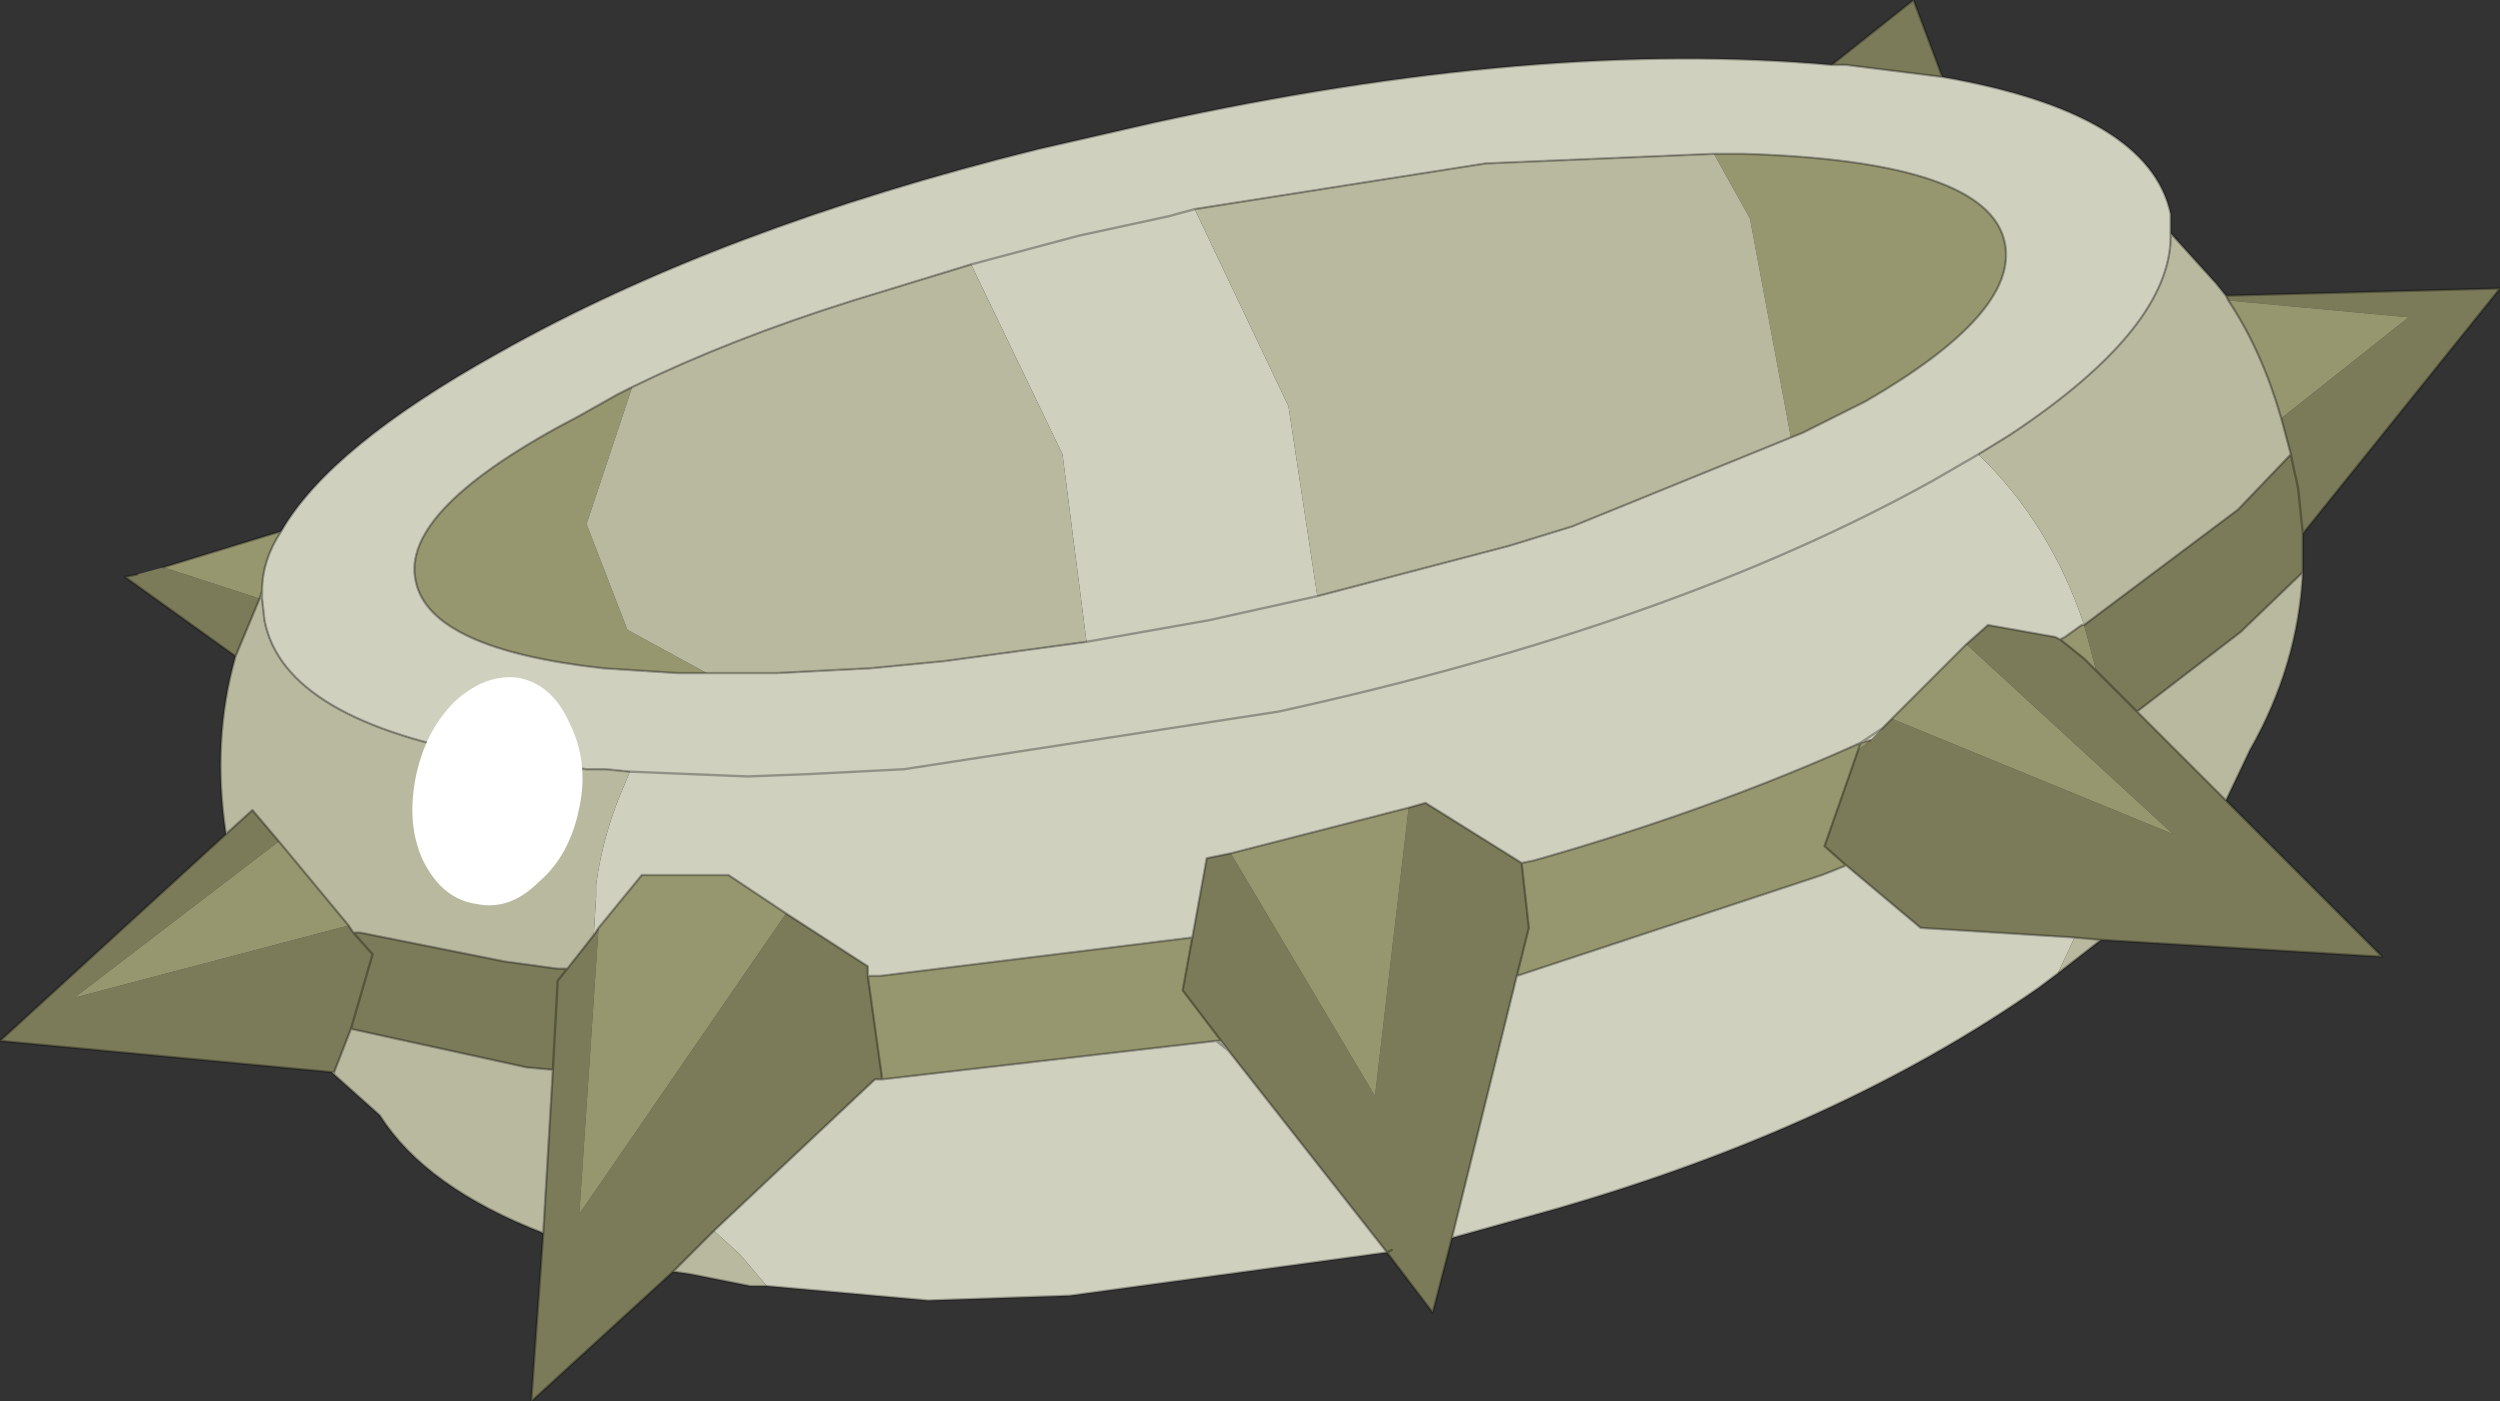 <?xml version="1.0"?>
<svg xmlns="http://www.w3.org/2000/svg" xmlns:xlink="http://www.w3.org/1999/xlink" width="52px" height="29.15px"><rect width="100%" height="100%" fill="#333333" stroke="none"/><g transform="matrix(1, 0, 0, 1, -198.35, -166.2)"><use xlink:href="#object-0" width="52" height="29.15" transform="matrix(1, 0, 0, 1, 198.35, 166.2)"/></g><defs><g transform="matrix(1, 0, 0, 1, -198.35, -166.2)" id="object-0"><path fill-rule="evenodd" fill="#7b7b59" stroke="none" d="M201.2 178.15L201.75 178L203.75 178.65L203.25 179.85L200.95 178.2L201.2 178.15M236.45 167.55L238.15 166.2L238.75 167.8L236.75 167.55L236.45 167.55M244.65 172.35L250.35 172.2L246.25 177.3L246.25 177.5L246.25 178.1L244.95 179.35L242.8 181L241.95 180.15L242.8 181L244.65 182.85L247.9 186.1L242.05 185.75L241.5 185.7L238.3 185.5L236.75 184.2L236.3 183.8L237 181.8L237.25 181.6L237.6 181.25L237.7 181.15L243.55 183.55L239.25 179.6L239.7 179.2L241.1 179.45L241.2 179.5L241.7 179.9L241.95 180.15L241.7 179.2L244.9 176.8L246 175.65L245.8 174.9L248.45 172.8L244.7 172.45L244.65 172.35M228.55 191.95L228.15 193.5L227.2 192.25L223.9 188.05L223.75 187.85L222.95 186.8L223.15 185.7L223.45 184.05L223.95 183.95L226.95 189L227.65 183L228 182.9L230 184.15L230.15 185.5L229.9 186.5L228.55 191.95M212.35 192.65L209.4 195.35L209.65 191.85L209.85 188.45L209.95 186.6L210.15 186.35L209.95 186.35L208.85 186.2L205.85 185.6L205.7 185.6L205.6 185.45L199.9 186.95L204.15 183.7L203.6 183.05L203.05 183.55L198.35 187.85L205.25 188.5L205.3 188.5L205.65 187.6L209.3 188.4L209.85 188.45L209.95 186.6L210.15 186.35L210.7 185.65L210.8 185.5L210.4 191.45L214.7 185.2L216.4 186.3L216.4 186.5L216.7 188.65L216.55 188.65L213.2 191.8L212.35 192.65M205.7 185.6L206.1 186.05L205.65 187.6L206.1 186.05L205.7 185.6M227.3 192.2L227.2 192.25L227.3 192.2M246.25 177.3L246.15 176.35L246.05 175.9L246 175.65L246.05 175.9L246.15 176.35L246.25 177.3"/><path fill-rule="evenodd" fill="#97976f" stroke="none" d="M201.75 178L204.2 177.25Q203.8 177.85 203.8 178.5L203.75 178.65L201.75 178M234 169.4L234.6 169.4Q239.7 169.55 240.05 171.25Q240.35 172.7 237.15 174.55L235.85 175.2L235.6 175.3L234.75 170.75L234 169.4M213.05 180.2L212.45 180.2L210.9 180.1Q207.3 179.7 207 178.3Q206.65 176.8 210.4 174.85L211.2 174.4L211.5 174.25L210.55 177.1L211.4 179.3L213.05 180.2M210.8 185.5L211.7 184.4L213.5 184.4L214.7 185.2L210.4 191.45L210.8 185.5M216.4 186.5L216.65 186.5L223.15 185.7L222.95 186.8L223.75 187.85L223.65 187.85L216.7 188.65L216.4 186.5M223.95 183.95L227.65 183L226.95 189L223.95 183.95M230 184.15L230.25 184.1Q233.95 183.05 237.05 181.65L237.25 181.6L237 181.8L237.05 181.65L237 181.8L236.3 183.8L236.75 184.2L236.25 184.4L230.2 186.4L229.9 186.5L230.15 185.5L230 184.15M237.7 181.15L239.25 179.6L243.55 183.55L237.7 181.15M241.2 179.5L241.3 179.45L241.65 179.2L241.7 179.2L241.95 180.15L241.7 179.9L241.2 179.5M204.15 183.7L205.6 185.45L199.9 186.95L204.15 183.7M245.8 174.9Q245.4 173.5 244.7 172.45L248.45 172.8L245.8 174.9"/><path fill-rule="evenodd" fill="#d0d0bf" stroke="none" d="M204.2 177.25Q205.2 175.5 208.7 173.55Q213.3 170.95 219.95 169.3L222.35 168.75Q230.35 167 236.45 167.55L236.75 167.55L238.75 167.8Q243.05 168.55 243.5 170.65L243.5 171.05Q243.55 173 240.15 175.25L239.5 175.65Q241 177.1 241.7 179.2L241.65 179.2L241.3 179.45L241.2 179.5L241.1 179.45L239.7 179.2L239.25 179.6L237.7 181.15L237.6 181.25L237.5 181.35L237.05 181.65Q233.95 183.05 230.25 184.1L230 184.15L228 182.9L227.65 183L223.95 183.95L223.45 184.05L223.15 185.7L216.65 186.5L216.4 186.5L216.4 186.3L214.7 185.2L213.5 184.4L211.7 184.4L210.8 185.5L210.7 185.65L210.75 184.85L210.75 184.6Q210.9 183.5 211.35 182.5L211.45 182.25L213.9 182.35L215.2 182.3L217.15 182.2L224.95 181Q233.15 179.2 238.55 176.2L239.5 175.65L238.55 176.2Q233.15 179.2 224.95 181L217.15 182.2L215.2 182.3L213.9 182.35L211.45 182.25L210.95 182.2L210.55 182.2L208.65 181.95Q204.25 181.2 203.85 179.1L203.8 178.65L203.8 178.5Q203.8 177.85 204.2 177.25M241.15 186.45L240.75 186.75Q236.6 189.65 230.7 191.35L228.55 191.95L229.9 186.5L230.2 186.4L236.25 184.4L236.75 184.2L238.3 185.5L241.5 185.7L241.15 186.45M227.2 192.25L220.6 193.15L217.65 193.25L214.3 192.95L213.75 192.3L213.2 191.8L216.55 188.65L216.7 188.65L223.65 187.85L223.75 187.85L223.9 188.05L227.2 192.25M234 169.4L229.25 169.6L223.2 170.55L222.65 170.7L220.8 171.1L218.55 171.7L216.1 172.45Q213.55 173.25 211.5 174.25L211.2 174.4L210.4 174.85Q206.65 176.8 207 178.3Q207.3 179.7 210.9 180.1L212.45 180.2L213.05 180.2L214.5 180.2L216.45 180.1L218 179.95L220.95 179.55L223.5 179.1L224.4 178.9L225.75 178.6L229.75 177.55L231.05 177.15L235.6 175.3L235.85 175.2L237.15 174.55Q240.35 172.7 240.05 171.25Q239.7 169.55 234.6 169.4L234 169.4M225.75 178.6L224.4 178.9L223.5 179.1L220.95 179.55L220.45 175.65L218.55 171.7L220.8 171.1L222.65 170.7L223.2 170.55L225.15 174.65L225.75 178.6M237.05 181.65L237.5 181.35L237.6 181.25L237.25 181.6L237.05 181.65M223.65 187.85L223.9 188.05L223.65 187.85"/><path fill-rule="evenodd" fill="#b9b99f" stroke="none" d="M243.5 171.05L244.45 172.1L244.65 172.35L244.7 172.45Q245.4 173.5 245.8 174.9L246 175.65L244.9 176.8L241.7 179.2Q241 177.1 239.5 175.65L240.15 175.25Q243.55 173 243.5 171.05M246.25 178.1Q246.15 180.05 245.15 181.8L244.65 182.85L242.8 181L244.95 179.35L246.25 178.1M242.05 185.75L241.15 186.45L241.5 185.7L242.05 185.75M214.3 192.95L213.95 192.95L212.7 192.7L212.35 192.65L213.2 191.8L213.75 192.3L214.3 192.95M209.65 191.85Q207.2 190.9 206.25 189.4L205.3 188.55L205.25 188.5L205.3 188.5L205.65 187.6L209.3 188.4L209.85 188.45L209.65 191.85M203.05 183.55Q202.75 181.6 203.25 179.85L203.75 178.65L203.8 178.5L203.8 178.65L203.85 179.1Q204.25 181.2 208.65 181.95L210.55 182.2L210.95 182.2L211.45 182.25L211.35 182.5Q210.9 183.5 210.75 184.6L210.75 184.85L210.7 185.65L210.15 186.35L209.95 186.35L208.85 186.2L205.85 185.6L205.7 185.6L205.6 185.45L204.15 183.7L203.6 183.05L203.05 183.55M223.2 170.55L229.25 169.6L234 169.4L234.75 170.75L235.6 175.3L231.05 177.15L229.75 177.55L225.75 178.6L225.15 174.65L223.2 170.55M220.95 179.55L218 179.95L216.45 180.1L214.5 180.2L213.05 180.2L211.4 179.3L210.55 177.1L211.5 174.25Q213.55 173.25 216.1 172.45L218.55 171.7L220.45 175.65L220.95 179.55M205.3 188.55L205.3 188.5L205.3 188.55"/><path fill-rule="evenodd" fill="#ffcc00" stroke="none" d="M241.65 179.2L241.7 179.2L241.65 179.2"/><path fill="none" stroke="#000000" stroke-opacity="0.302" stroke-width="0.05" stroke-linecap="round" stroke-linejoin="round" d="M201.75 178L204.2 177.25Q205.2 175.5 208.7 173.55Q213.3 170.95 219.95 169.3L222.35 168.75Q230.35 167 236.45 167.55L238.15 166.2L238.75 167.8Q243.05 168.55 243.5 170.65L243.5 171.05L244.45 172.1L244.65 172.35L250.35 172.2L246.25 177.3L246.25 177.5L246.25 178.1Q246.15 180.05 245.15 181.8L244.65 182.85L247.9 186.1L242.05 185.75L241.15 186.45L240.75 186.75Q236.6 189.65 230.7 191.35L228.55 191.95L228.15 193.5L227.2 192.25L220.6 193.15L217.65 193.25L214.3 192.95L213.95 192.95L212.7 192.7L212.35 192.65L209.4 195.35L209.65 191.85Q207.2 190.9 206.25 189.4L205.3 188.55L205.25 188.5L198.35 187.85L203.05 183.55Q202.75 181.6 203.25 179.85L200.95 178.2L201.2 178.15M223.2 170.55L229.25 169.6L234 169.4L234.6 169.4Q239.7 169.55 240.05 171.25Q240.35 172.7 237.15 174.55L235.85 175.2L235.6 175.3L231.05 177.15L229.75 177.55L225.75 178.6L224.4 178.9L223.5 179.1L220.95 179.55L218 179.95L216.45 180.1L214.5 180.2L213.05 180.2L212.45 180.2L210.9 180.1Q207.3 179.7 207 178.3Q206.65 176.8 210.4 174.85L211.2 174.4L211.5 174.25Q213.55 173.25 216.1 172.45L218.55 171.7L220.8 171.1L222.65 170.7L223.2 170.55M236.45 167.55L236.75 167.55L238.75 167.8M210.8 185.5L211.7 184.4L213.5 184.4L214.7 185.2L216.4 186.3L216.4 186.5L216.65 186.5L223.15 185.7L223.45 184.05L223.95 183.95L227.65 183L228 182.9L230 184.15L230.25 184.1Q233.95 183.05 237.05 181.65L237.5 181.35L237.6 181.25L237.7 181.15L239.25 179.6L239.7 179.2L241.1 179.45L241.2 179.5L241.3 179.45L241.65 179.2L241.7 179.2L244.9 176.8L246 175.65L245.8 174.9Q245.4 173.5 244.7 172.45L244.65 172.35M239.5 175.65L238.55 176.2Q233.15 179.2 224.95 181L217.15 182.2L215.2 182.3L213.9 182.35L211.45 182.25L210.95 182.2L210.55 182.2L208.65 181.95Q204.25 181.2 203.85 179.1L203.8 178.65L203.8 178.5L203.75 178.65L203.25 179.85M210.7 185.65L210.8 185.5M203.8 178.5Q203.8 177.85 204.2 177.25M204.15 183.7L203.6 183.05L203.05 183.55M205.6 185.45L205.7 185.6L205.85 185.6L208.85 186.2L209.95 186.35L210.15 186.35L210.7 185.65M205.6 185.45L204.15 183.7M210.15 186.35L209.95 186.6L209.85 188.45L209.65 191.85M209.85 188.45L209.3 188.4L205.65 187.6L205.3 188.5L205.3 188.55M205.65 187.6L206.1 186.05L205.7 185.6M216.7 188.65L216.55 188.65L213.2 191.8L212.35 192.65M216.4 186.5L216.7 188.65L223.65 187.85L223.75 187.85L222.95 186.8L223.15 185.7M243.5 171.05Q243.55 173 240.15 175.25L239.5 175.65M237.05 181.65L237.25 181.6M237.05 181.65L237 181.8L236.3 183.8L236.75 184.2L236.25 184.4L230.2 186.4L229.9 186.5L228.55 191.95M241.95 180.15L242.8 181L244.95 179.35L246.25 178.1M241.2 179.5L241.7 179.9L241.95 180.15M241.5 185.7L238.3 185.5L236.75 184.2M230 184.15L230.15 185.5L229.9 186.5M223.75 187.85L223.9 188.05L227.2 192.25L227.3 192.2M223.9 188.05L223.65 187.85M242.05 185.75L241.5 185.7M246 175.65L246.05 175.9L246.15 176.35L246.25 177.3M242.8 181L244.65 182.85"/><path fill-rule="evenodd" fill="#ffffff" stroke="none" d="M207.8 180.8Q208.45 180.2 209.15 180.3Q209.85 180.45 210.2 181.25Q210.6 182.05 210.4 183Q210.2 184 209.55 184.55Q208.95 185.15 208.25 185Q207.55 184.9 207.15 184.1Q206.8 183.35 207 182.35Q207.2 181.4 207.8 180.8"/></g></defs></svg>
